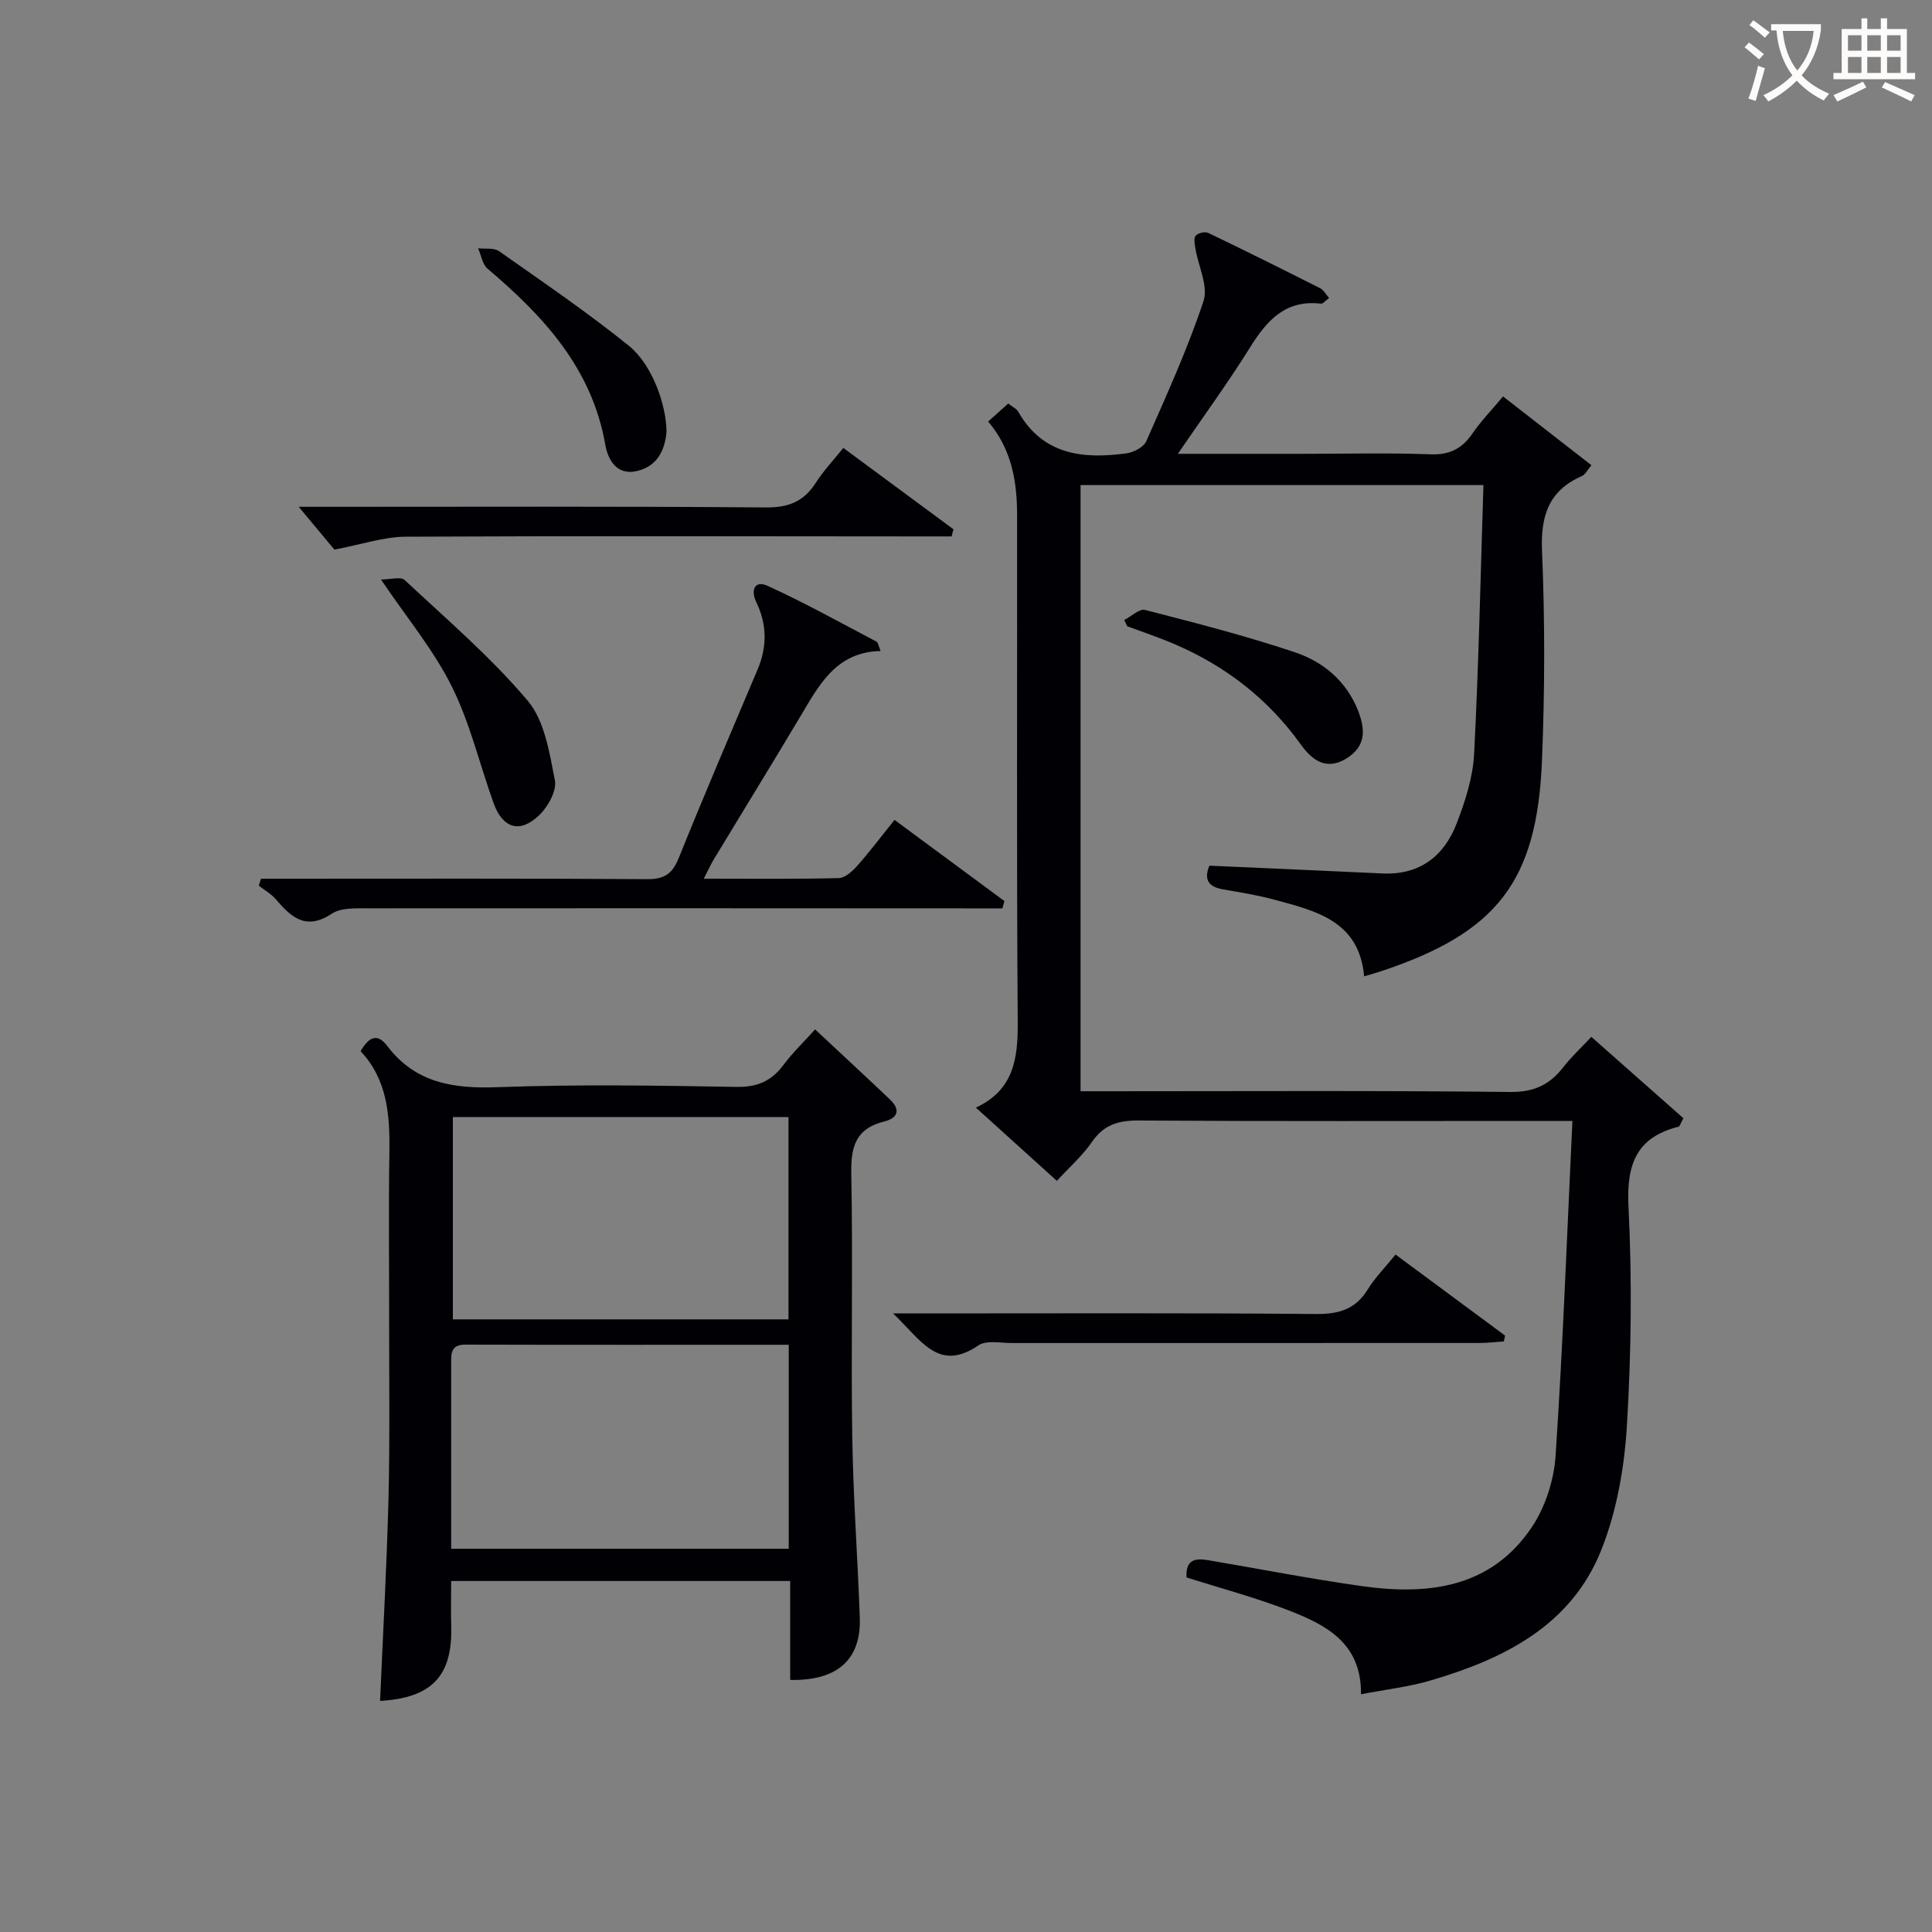 <svg enable-background="new 0 0 400 400" viewBox="0 0 400 400" xmlns="http://www.w3.org/2000/svg"><rect x="0" y="0" width="400" height="400" fill="#808080" stroke="none"/><g fill="#010105"><path d="m250.39 179.23c12.24.55 24.03 1.05 35.81 1.61 7.72.36 12.76-3.56 15.39-10.36 1.77-4.59 3.36-9.53 3.61-14.38.95-18.41 1.33-36.85 1.93-55.67-28.36 0-55.73 0-83.41 0v125.5h5.52c27.83 0 55.67-.16 83.49.15 4.93.05 8.14-1.53 10.96-5.16 1.62-2.09 3.59-3.91 5.78-6.25 6.51 5.76 12.87 11.38 19.06 16.85-.65 1.19-.76 1.68-.97 1.74-8.75 2.2-10.83 7.76-10.4 16.49.75 15.12.58 30.35-.33 45.46-.52 8.65-2.1 17.62-5.27 25.63-6.24 15.75-20.24 22.66-35.53 27.13-4.42 1.29-9.07 1.81-14.25 2.81.12-10.6-7.24-14.37-14.96-17.36-6.91-2.68-14.12-4.59-21.16-6.83-.23-3.73 1.85-4.02 4.48-3.57 10.64 1.81 21.24 3.88 31.92 5.38 13.7 1.92 26.67.35 35.1-12.24 2.8-4.18 4.57-9.73 4.91-14.78 1.52-22.85 2.36-45.74 3.48-69.3-3.26 0-5.03 0-6.79 0-27.67 0-55.33.09-83-.09-4.21-.03-7.24.87-9.7 4.46-1.95 2.83-4.62 5.17-7.25 8.03-5.61-5.07-11-9.95-16.77-15.16 7.83-3.64 8.72-10.1 8.67-17.63-.25-35-.09-70-.13-104.99-.01-6.93-1.06-13.61-5.99-19.43 1.36-1.22 2.67-2.39 4.15-3.72.86.68 1.71 1.05 2.08 1.7 5.11 8.96 13.39 9.82 22.35 8.62 1.51-.2 3.62-1.29 4.16-2.53 4.21-9.56 8.56-19.11 11.84-29 1.03-3.1-1.07-7.23-1.68-10.9-.15-.89-.38-2.12.07-2.65.47-.55 1.92-.89 2.59-.57 7.78 3.73 15.51 7.59 23.22 11.48.67.34 1.08 1.17 1.8 1.99-.72.53-1.25 1.23-1.69 1.18-7.29-.86-11.16 3.42-14.64 9.01-4.53 7.27-9.6 14.21-14.98 22.08h25.77c8.83 0 17.67-.23 26.5.1 3.96.15 6.54-1.13 8.71-4.29 1.77-2.58 3.98-4.85 6.35-7.69 6.16 4.8 12.12 9.43 18.3 14.24-.88 1.04-1.27 1.92-1.92 2.21-6.89 3.02-8.62 8.18-8.31 15.55.61 14.44.58 28.94-.01 43.38-1.02 25.13-9.37 35.67-33.33 43.63-1.08.36-2.19.66-3.49 1.05-1.02-11.45-9.92-13.53-18.51-15.85-3.52-.95-7.14-1.54-10.74-2.16-3.06-.55-3.95-2.08-2.79-4.9z"/><path d="m163.6 347.81c0-6.72 0-13.47 0-20.48-23.53 0-46.45 0-70.19 0 0 3.09-.08 6.19.01 9.28.3 10.34-3.96 14.92-14.73 15.55.6-13.93 1.38-27.85 1.74-41.77.3-11.65.13-23.32.14-34.98.02-12.33-.14-24.66.05-36.98.12-7.65-.47-14.97-5.96-20.79 1.62-2.83 3.4-3.88 5.48-1.13 5.85 7.74 13.72 8.92 22.88 8.58 16.47-.61 32.98-.34 49.46-.06 4.32.08 7.24-1.21 9.73-4.55 1.86-2.5 4.15-4.69 6.55-7.35 5.33 4.98 10.44 9.7 15.48 14.49 2.31 2.2 1.62 3.89-1.26 4.6-5.79 1.44-6.84 5.2-6.73 10.73.35 18.15-.07 36.31.2 54.47.19 12.46 1.11 24.91 1.56 37.37.34 8.74-4.55 13.23-14.41 13.02zm-69.84-74.65h69.49c0-14.19 0-27.94 0-41.89-23.27 0-46.21 0-69.49 0zm69.54 5.26c-22.71 0-44.84.03-66.97-.03-3.1-.01-2.92 1.97-2.92 4.03.01 8.83 0 17.66 0 26.48v11.75h69.89c0-14.01 0-27.75 0-42.23z"/><path d="m207.53 188.07c-2.07 0-4.14 0-6.2 0-41.63-.02-83.26-.05-124.89-.01-2.62 0-5.78-.19-7.76 1.12-5.36 3.54-8.39.72-11.58-3-.96-1.12-2.33-1.88-3.52-2.81.15-.48.31-.96.46-1.44h5.03c24.98 0 49.96-.08 74.94.09 3.57.02 5.2-1.12 6.52-4.38 5.27-13.09 10.83-26.06 16.33-39.05 1.99-4.71 1.94-9.33-.28-13.92-1.24-2.56-.26-4.56 2.29-3.4 7.7 3.5 15.11 7.64 22.61 11.58.32.17.38.84.84 1.93-9.3.2-12.79 7.15-16.71 13.71-5.88 9.85-11.89 19.62-17.83 29.44-.65 1.08-1.16 2.23-2.07 3.99 9.77 0 18.86.11 27.95-.12 1.32-.03 2.85-1.44 3.86-2.59 2.63-2.97 5.02-6.15 7.68-9.46 7.76 5.73 15.26 11.27 22.76 16.81-.14.51-.28 1.01-.43 1.51z"/><path d="m174.6 92.74c7.73 5.71 15.27 11.28 22.8 16.84-.13.49-.26.99-.38 1.48-2.05 0-4.1 0-6.15 0-35.64-.02-71.28-.12-106.91.06-4.49.02-8.97 1.58-14.73 2.67-1.75-2.11-4.48-5.38-7.38-8.86h4.79c30.64 0 61.28-.12 91.92.13 4.71.04 7.84-1.22 10.33-5.09 1.59-2.49 3.66-4.67 5.71-7.23z"/><path d="m288.93 259.74c7.84 5.8 15.26 11.29 22.68 16.78-.09.4-.17.81-.26 1.21-1.68.11-3.36.32-5.03.32-32.3.01-64.59 0-96.89.01-2.32 0-5.23-.63-6.87.49-8.34 5.69-11.92-1.2-17.66-6.62h6.15c27.14 0 54.27-.12 81.4.12 4.79.04 8.24-.99 10.78-5.17 1.48-2.39 3.51-4.42 5.7-7.14z"/><path d="m78.88 119.98c2.01 0 4.1-.64 4.89.1 8.7 8.13 17.83 15.94 25.48 24.99 3.52 4.16 4.51 10.77 5.63 16.47.43 2.17-1.43 5.49-3.25 7.24-4 3.84-7.55 2.74-9.44-2.51-2.9-8.05-4.86-16.54-8.65-24.14-3.7-7.47-9.2-14.06-14.66-22.15z"/><path d="m137.99 89.5c-.35 3.61-1.83 7.09-6.24 8.05-4.16.9-5.9-2.49-6.42-5.43-2.76-15.84-12.76-26.64-24.39-36.49-1.07-.91-1.32-2.8-1.95-4.23 1.46.18 3.27-.14 4.34.61 9.08 6.39 18.29 12.65 26.92 19.62 4.81 3.92 7.74 12.26 7.74 17.87z"/><path d="m232.76 128.37c1.45-.74 3.13-2.39 4.31-2.09 10.41 2.68 20.85 5.35 31.03 8.77 5.89 1.98 10.68 5.96 13.1 12.15 1.55 3.99 1.58 7.43-2.58 9.92-4.29 2.56-7.21-.06-9.33-3.02-6.79-9.46-15.6-16.23-26.2-20.78-3.18-1.36-6.47-2.45-9.71-3.66-.22-.43-.42-.86-.62-1.29z"/></g><path d="m362.1 8.8c1.1.8 2.1 1.6 3.1 2.4l-1 1.1c-1.3-1.1-2.3-2-3-2.5zm1.9 4.8c.5.2.9.4 1.4.5-.6 2.3-1.3 4.5-1.9 6.8l-1.5-.5c.8-2.1 1.4-4.3 2-6.8zm-1-9.4c1.3.9 2.4 1.8 3.4 2.5l-1 1.1c-1.4-1.2-2.4-2.1-3.2-2.6zm3.7 2.2v-1.4h10.3v1.2c-.5 3.6-1.8 6.8-4 9.4 1.5 1.6 3.4 2.8 5.7 3.8-.3.4-.7.8-1.1 1.4-2.3-1.1-4.1-2.5-5.6-4.1-1.6 1.6-3.6 3.1-5.9 4.3-.3-.5-.7-.9-1-1.3 2.4-1.1 4.4-2.5 6-4.1-1.9-2.5-3-5.6-3.3-9.3h-1.1zm8.8 0h-6.4c.3 3.3 1.3 6 3 8.2 2-2.3 3.1-5.1 3.4-8.2z" fill="#fcfbfa"/><path d="m385.3 3.8h1.3v2.2h2.8v-2.2h1.3v2.2h4.1v9.1h1.7v1.3h-16.9v-1.3h1.7v-9.1h4.1v-2.2zm.4 13.1.7 1.2c-1.8.9-3.8 1.9-6 2.9-.2-.4-.5-.8-.8-1.3 2.3-1 4.3-1.9 6.1-2.8zm-3.1-6.4h2.8v-3.2h-2.8zm0 4.6h2.8v-3.3h-2.8zm4-4.6h2.8v-3.2h-2.8zm0 4.6h2.8v-3.3h-2.8zm3.7 1.9c2.1.9 4.1 1.8 6.1 2.7l-.7 1.3c-2.2-1.1-4.2-2-6.1-2.9zm3.2-9.7h-2.8v3.2h2.8zm-2.8 7.8h2.8v-3.3h-2.8z" fill="#fcfbfa"/></svg>